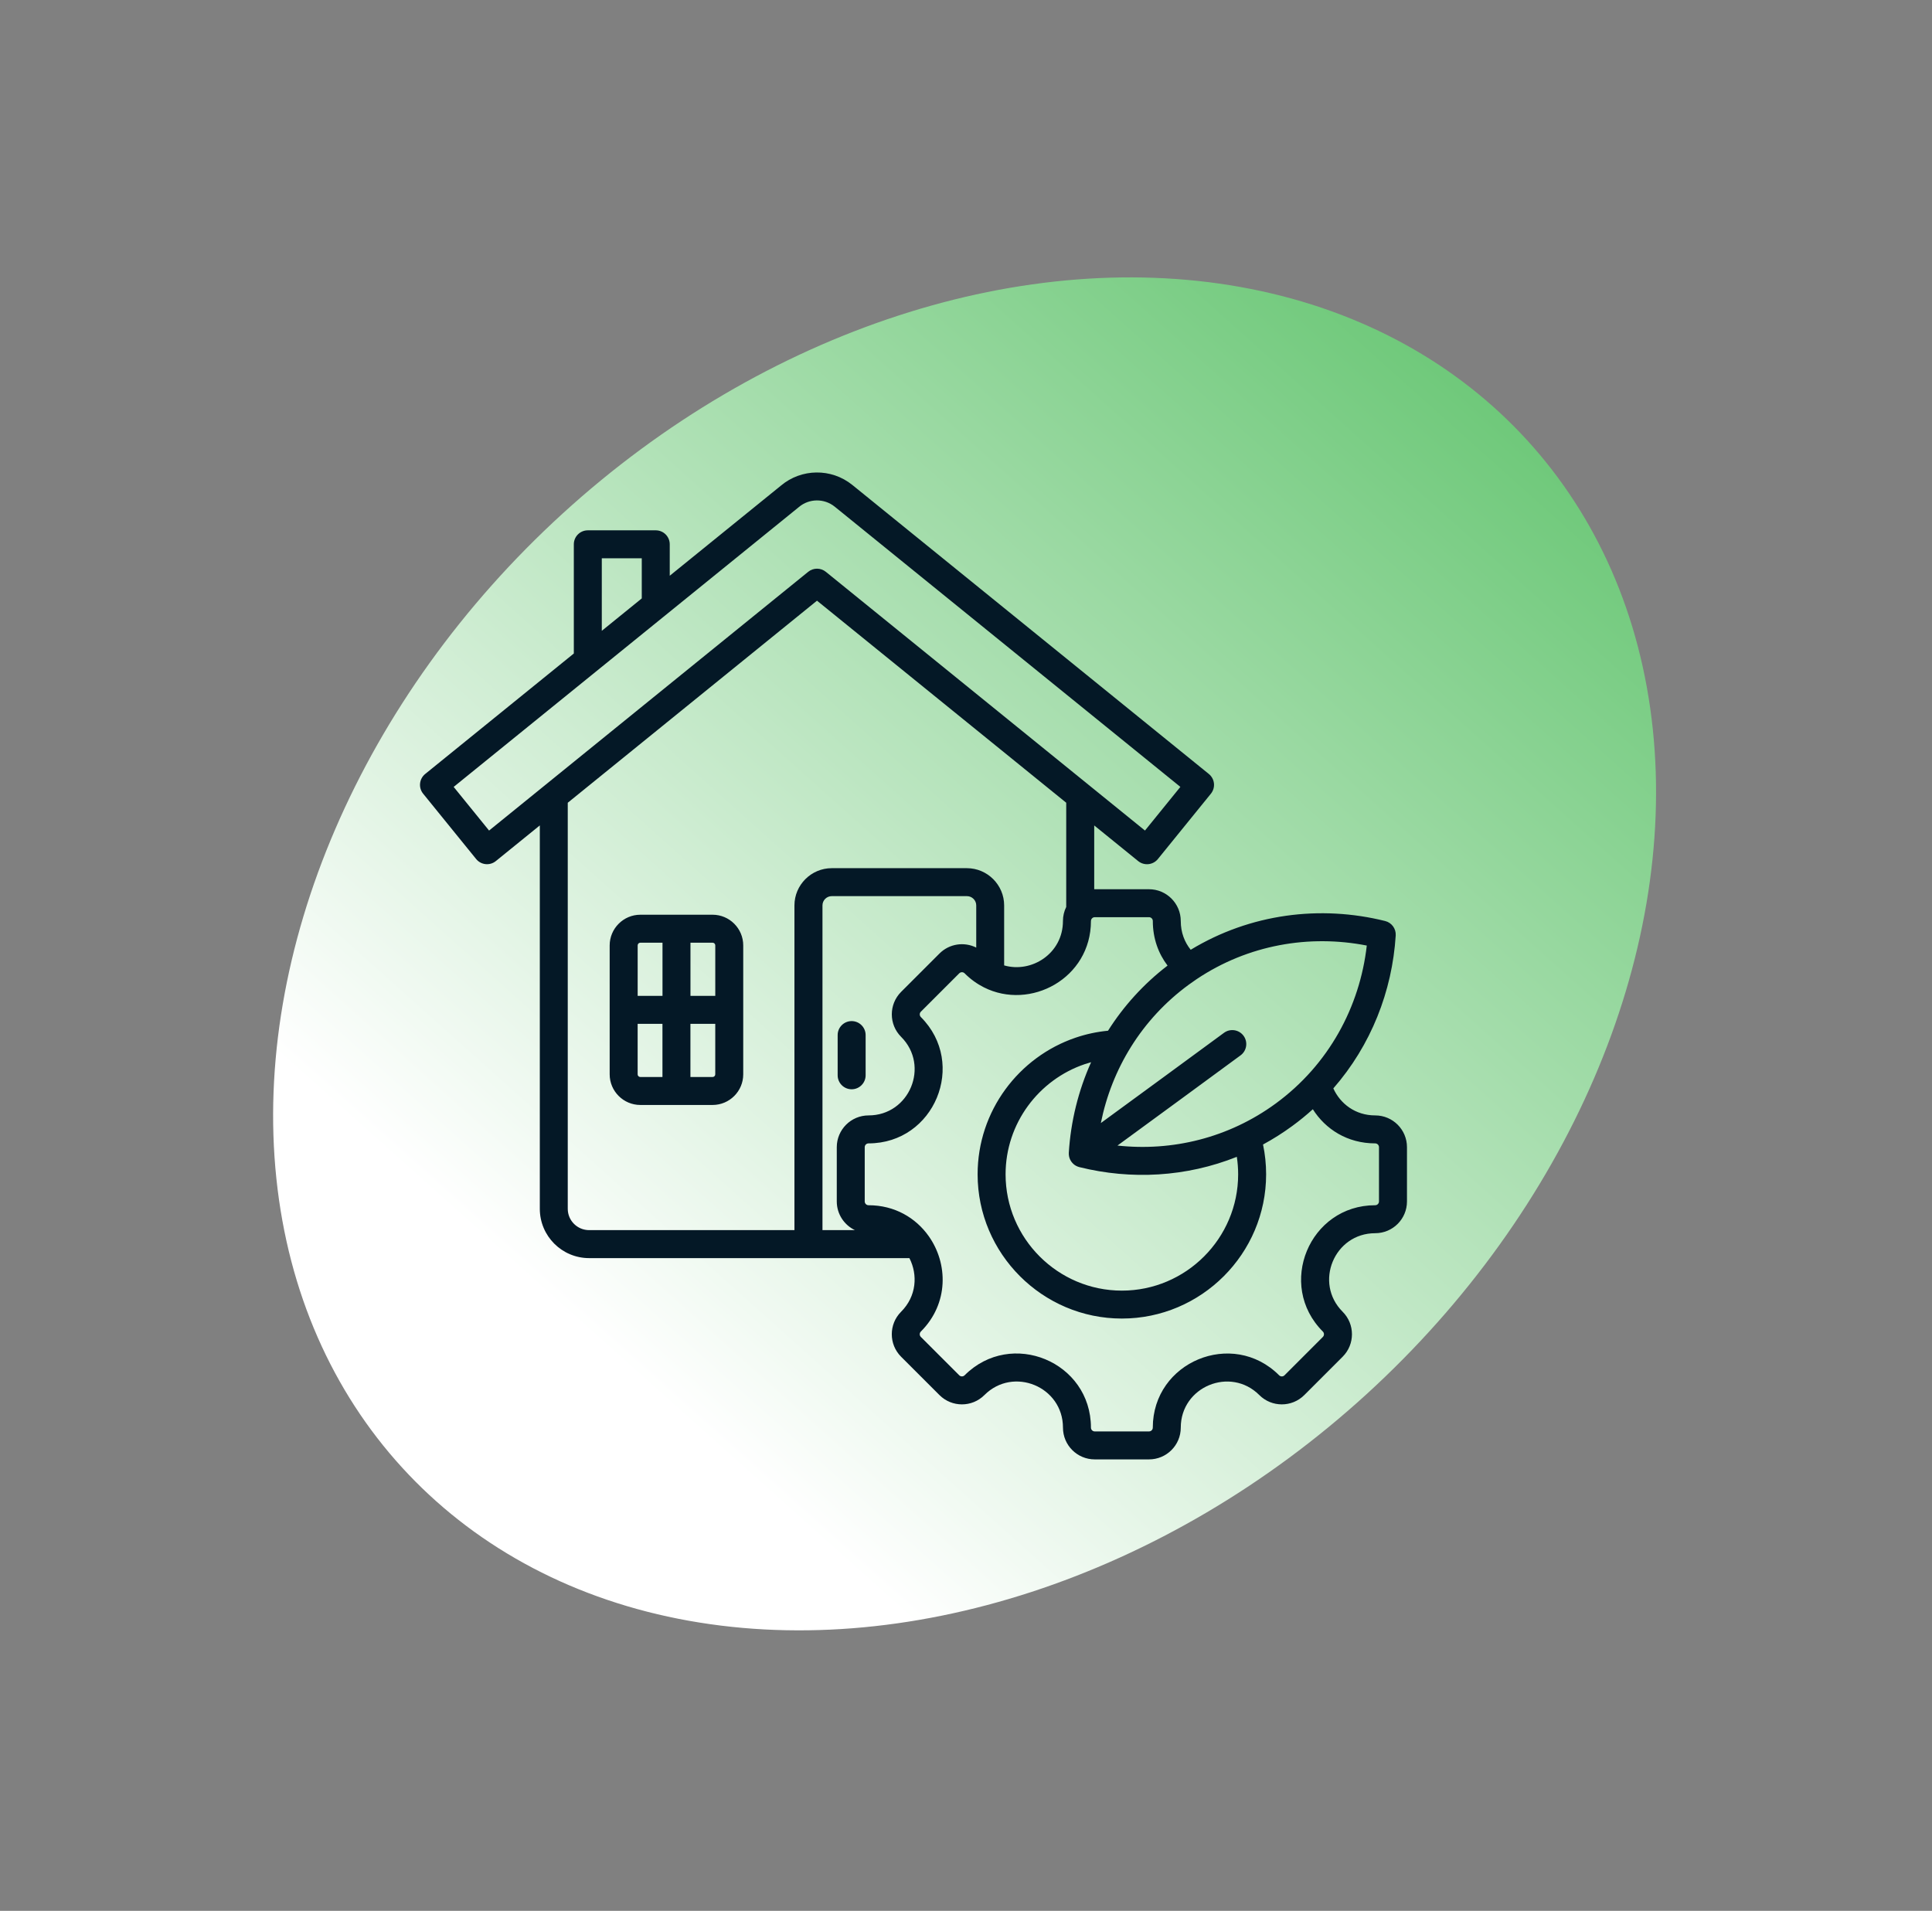 <svg width="184" height="182" viewBox="0 0 184 182" fill="none" xmlns="http://www.w3.org/2000/svg">
<rect x="0" y="0" width="184" height="182" fill="#808080" stroke="none"/>
<ellipse cx="91.866" cy="90.851" rx="56.783" ry="72.551" transform="rotate(47.608 91.866 90.851)" fill="url(#paint0_linear_3002_148)"/>
<g clip-path="url(#clip0_3002_148)">
<path fill-rule="evenodd" clip-rule="evenodd" d="M51.41 78.617L47.221 82.014C46.651 82.476 45.811 82.389 45.347 81.818L40.297 75.592C40.074 75.318 39.97 74.966 40.008 74.614C40.044 74.262 40.219 73.94 40.493 73.718C40.493 73.718 47.202 68.279 54.65 62.242V51.843C54.65 51.106 55.246 50.511 55.982 50.511H62.453C63.19 50.511 63.785 51.106 63.785 51.843V54.836C69.688 50.05 74.392 46.237 74.392 46.239C76.31 44.635 79.159 44.559 81.179 46.193L115.13 73.719C115.404 73.942 115.579 74.264 115.615 74.616C115.651 74.968 115.546 75.318 115.324 75.594L110.274 81.82C109.811 82.391 108.972 82.478 108.399 82.016L104.211 78.619V84.695C104.228 84.695 104.245 84.695 104.263 84.695H109.427C111.099 84.695 112.454 86.052 112.454 87.722C112.454 88.805 112.816 89.737 113.4 90.461C119.08 87.018 125.747 86.185 131.916 87.721C132.541 87.876 132.965 88.455 132.925 89.096C132.594 94.413 130.569 99.562 126.984 103.664C127.646 105.124 129.079 106.237 130.971 106.237C132.649 106.237 133.998 107.594 133.998 109.264V114.429C133.998 116.101 132.647 117.456 130.971 117.456C127.072 117.456 125.114 122.181 127.871 124.938C129.053 126.12 129.053 128.042 127.871 129.221L124.219 132.873C123.038 134.055 121.116 134.055 119.936 132.873C117.179 130.116 112.454 132.074 112.454 135.973C112.454 137.649 111.098 139 109.427 139H104.263C102.59 139 101.235 137.649 101.235 135.973C101.235 132.068 96.512 130.114 93.753 132.873C92.572 134.055 90.653 134.055 89.472 132.873L85.818 129.221C84.637 128.04 84.637 126.118 85.818 124.938C87.299 123.458 87.419 121.408 86.61 119.829H56.108C53.516 119.829 51.411 117.724 51.411 115.133V78.617H51.41ZM57.314 60.082C58.593 59.047 59.871 58.01 61.121 56.995V53.175H57.314V60.082ZM101.547 76.458L77.809 57.212L54.072 76.458V115.131C54.072 116.254 54.983 117.163 56.104 117.163H75.661V86.236C75.661 84.284 77.26 82.689 79.212 82.689H92.082C94.035 82.689 95.633 84.284 95.633 86.236V91.949C98.244 92.704 101.233 90.824 101.233 87.721C101.233 87.241 101.346 86.786 101.545 86.383V76.46L101.547 76.458ZM111.196 91.968C110.327 90.826 109.792 89.384 109.792 87.721C109.792 87.519 109.629 87.357 109.429 87.357H104.264C104.141 87.357 104.032 87.418 103.966 87.511C103.924 87.57 103.899 87.642 103.899 87.721C103.899 93.189 98.122 96.272 93.704 94.04C93.055 93.713 92.436 93.271 91.869 92.704C91.729 92.563 91.498 92.563 91.356 92.704L87.702 96.358C87.561 96.498 87.561 96.728 87.702 96.871C92.136 101.305 88.992 108.901 82.719 108.901C82.517 108.901 82.355 109.065 82.355 109.264V114.429C82.355 114.63 82.519 114.792 82.719 114.792C85.215 114.792 87.215 115.999 88.442 117.726C90.298 120.339 90.37 124.154 87.702 126.822C87.559 126.965 87.559 127.197 87.702 127.338L91.356 130.989C91.496 131.13 91.727 131.13 91.869 130.989C96.307 126.552 103.899 129.695 103.899 135.973C103.899 136.174 104.063 136.336 104.263 136.336H109.427C109.629 136.336 109.79 136.174 109.79 135.973C109.79 129.703 117.386 126.555 121.82 130.989C121.963 131.132 122.195 131.132 122.336 130.989L125.985 127.338C126.128 127.195 126.128 126.963 125.985 126.822C121.552 122.388 124.699 114.792 130.969 114.792C131.171 114.792 131.332 114.628 131.332 114.429V109.264C131.332 109.065 131.171 108.901 130.969 108.901C128.322 108.901 126.231 107.548 125.032 105.649C124.414 106.21 123.761 106.743 123.074 107.245C122.174 107.904 121.243 108.492 120.288 109.009C120.482 109.925 120.583 110.874 120.583 111.847C120.583 119.412 114.408 125.585 106.845 125.585C99.281 125.585 93.106 119.41 93.106 111.847C93.106 105.815 97.026 100.669 102.449 98.829C103.431 98.496 104.46 98.272 105.526 98.171C107.001 95.84 108.896 93.732 111.195 91.968H111.196ZM81.425 117.165C80.401 116.68 79.693 115.635 79.693 114.429V109.264C79.693 107.592 81.05 106.237 82.721 106.237C86.621 106.237 88.578 101.512 85.82 98.753C84.639 97.572 84.639 95.653 85.82 94.472L89.474 90.818C90.421 89.871 91.839 89.682 92.975 90.253V86.234C92.975 85.747 92.575 85.352 92.088 85.352H79.218C78.73 85.352 78.331 85.747 78.331 86.234V117.163H81.427L81.425 117.165ZM117.797 110.18C112.987 112.105 107.735 112.391 102.799 111.163C102.679 111.133 102.567 111.087 102.464 111.03C102.305 110.941 102.162 110.815 102.046 110.657C101.93 110.499 101.855 110.324 101.817 110.145C101.793 110.031 101.785 109.911 101.791 109.79C101.977 106.812 102.693 103.887 103.916 101.17C103.711 101.227 103.507 101.29 103.305 101.356C98.933 102.839 95.77 106.987 95.77 111.85C95.77 117.949 100.744 122.925 106.845 122.925C112.945 122.925 117.919 117.949 117.919 111.85C117.919 111.283 117.875 110.726 117.794 110.182L117.797 110.18ZM106.422 109.108C111.623 109.674 117.002 108.397 121.504 105.099C126.549 101.404 129.506 95.893 130.17 90.059C124.697 88.988 118.88 89.977 113.986 93.246C113.973 93.256 113.959 93.265 113.946 93.273C113.701 93.439 113.457 93.608 113.217 93.785C108.713 97.084 105.872 101.832 104.843 106.964C108.116 104.57 113.758 100.443 116.57 98.371C117.162 97.935 117.997 98.061 118.433 98.652C118.869 99.244 118.743 100.079 118.151 100.515C115.339 102.587 109.699 106.715 106.424 109.11L106.422 109.108ZM79.777 98.586C79.777 97.851 80.374 97.254 81.109 97.254C81.843 97.254 82.441 97.851 82.441 98.586V102.416C82.441 103.151 81.843 103.748 81.109 103.748C80.374 103.748 79.777 103.151 79.777 102.416V98.586ZM67.867 87.123C69.475 87.123 70.784 88.436 70.784 90.044V102.325C70.784 103.935 69.475 105.242 67.867 105.242H60.981C59.379 105.242 58.064 103.933 58.064 102.325V90.044C58.064 88.436 59.38 87.123 60.981 87.123H67.867ZM63.093 89.787H60.983C60.842 89.787 60.73 89.905 60.73 90.044V94.852H63.095V89.787H63.093ZM68.122 94.852V90.044C68.122 89.903 68.01 89.787 67.869 89.787H65.759V94.852H68.124H68.122ZM65.757 102.578H67.867C68.008 102.578 68.12 102.464 68.12 102.325V97.516H65.755V102.578H65.757ZM60.728 97.516V102.325C60.728 102.466 60.842 102.578 60.981 102.578H63.091V97.516H60.726H60.728ZM112.416 74.947L79.503 48.263C78.491 47.443 77.06 47.477 76.099 48.282C76.093 48.286 76.087 48.292 76.082 48.296L43.206 74.949L46.578 79.106L76.972 54.461C77.461 54.065 78.161 54.065 78.65 54.461L109.044 79.105L112.416 74.947Z" fill="#041826"/>
</g>
<defs>
<linearGradient id="paint0_linear_3002_148" x1="85.024" y1="-24.123" x2="101.757" y2="140.955" gradientUnits="userSpaceOnUse">
<stop stop-color="#3DB64C"/>
<stop offset="1" stop-color="white"/>
</linearGradient>
<clipPath id="clip0_3002_148">
<rect width="94" height="94" fill="white" transform="translate(40 45)"/>
</clipPath>
</defs>
</svg>
